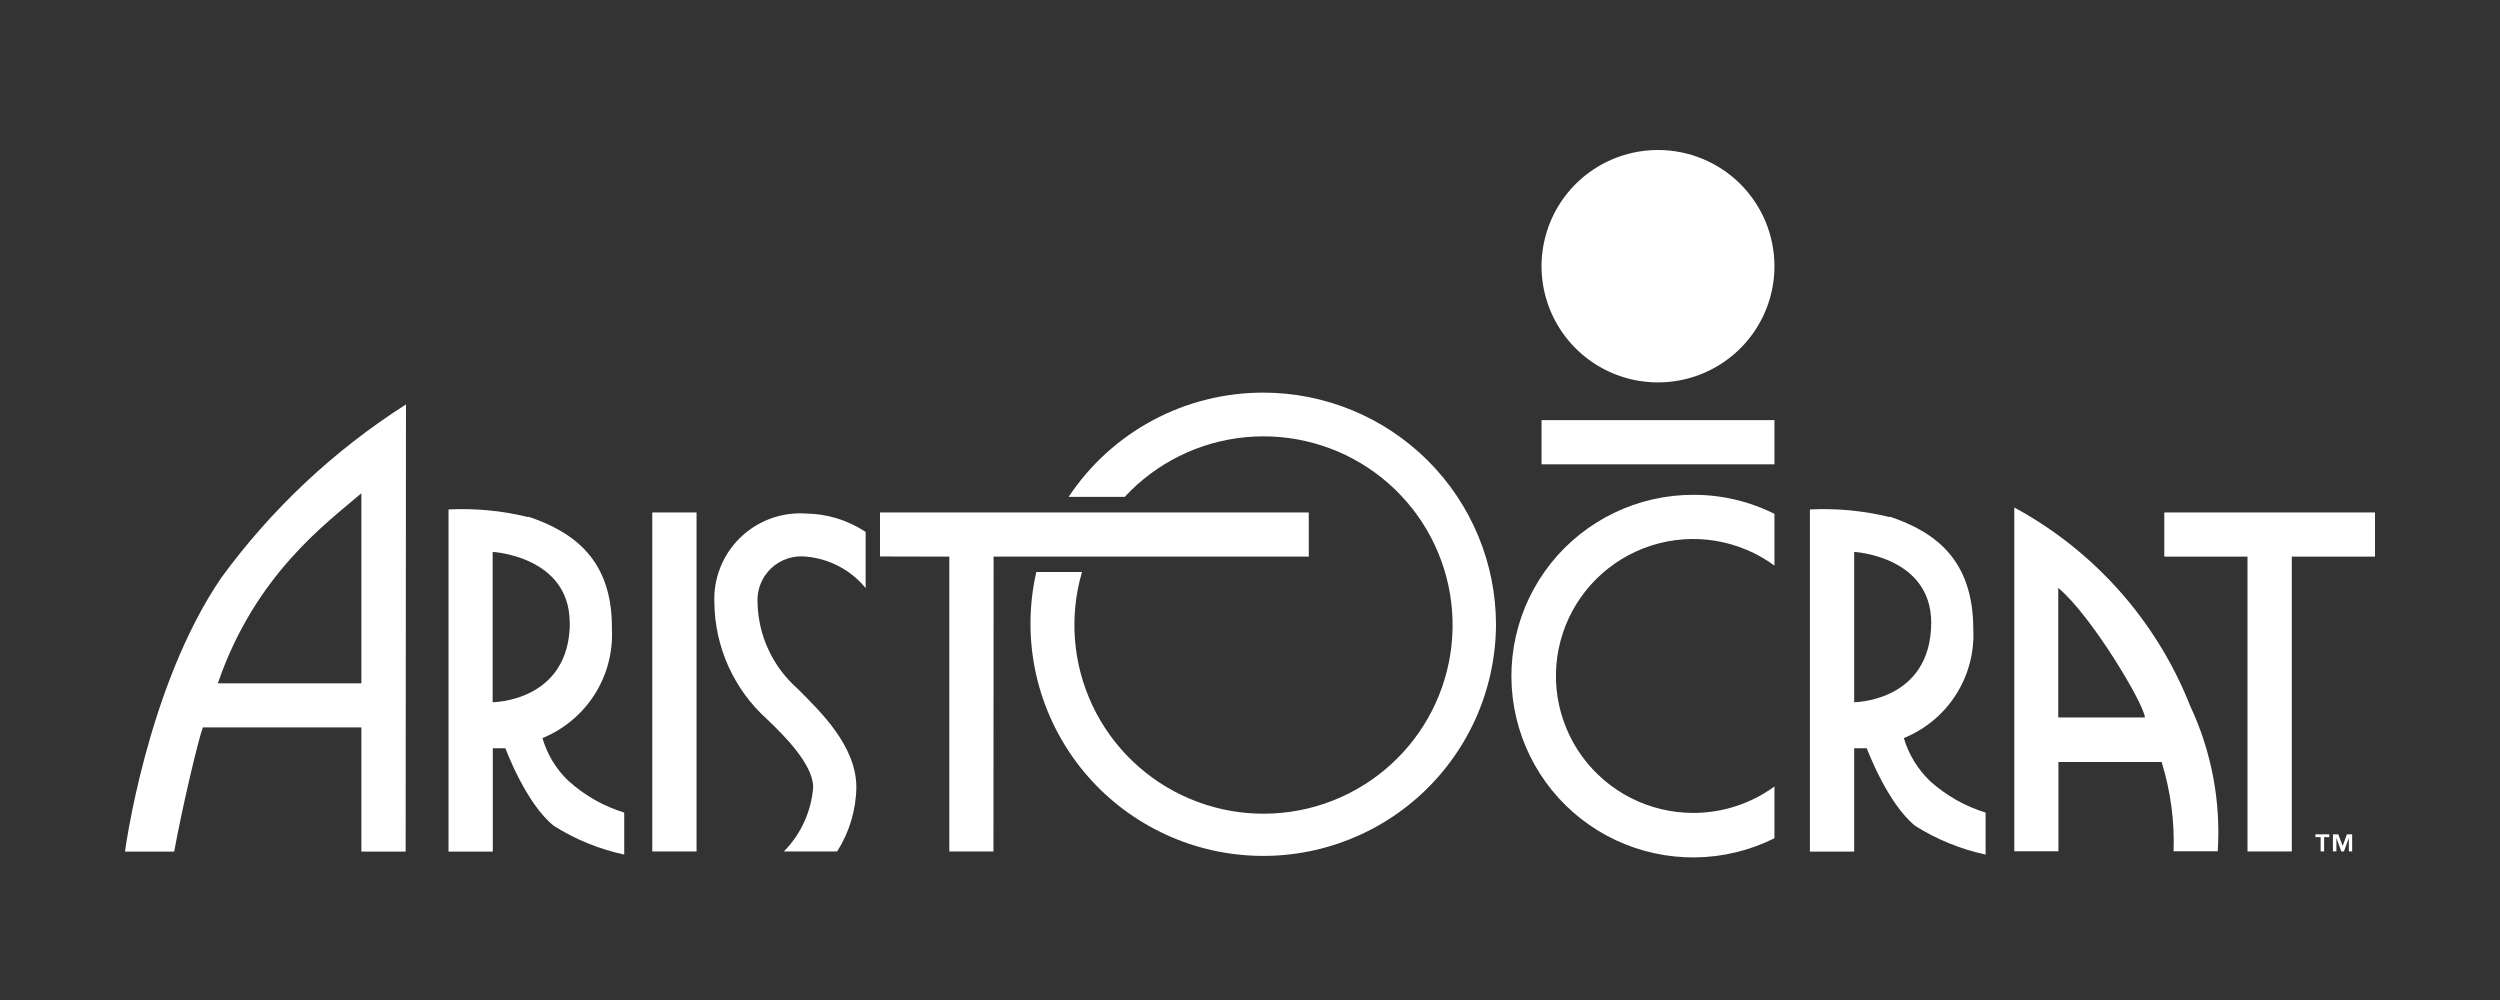 <svg width="100" height="40" viewBox="0 0 100 40" fill="none" xmlns="http://www.w3.org/2000/svg">
    <rect x="0" y="0" width="100" height="40" fill="#333333" stroke="none"/>
    <path d="M92.617 33.372V33.485H92.825V34.057H92.964V33.485H93.172V33.372H92.617ZM93.878 33.372L93.708 33.837L93.531 33.372H93.317V34.057H93.456V33.517L93.651 34.057H93.758L93.954 33.517V34.057H94.086V33.372H93.878Z" fill="white"/>
    <path d="M35.2 20.498V22.259L37.973 22.265V34.058H39.738L39.744 22.265H52.351V20.498H35.2Z" fill="white"/>
    <path d="M86.572 20.498V22.265H89.9V34.058H91.672V22.265H95V20.498H86.572Z" fill="white"/>
    <path d="M27.862 20.498H26.091V34.058H27.862V20.498Z" fill="white"/>
    <path d="M70.978 16.805H61.662V18.573H70.978V16.805Z" fill="white"/>
    <path d="M67.738 32.517C66.87 32.518 66.014 32.315 65.24 31.922C64.466 31.53 63.797 30.96 63.286 30.259C62.776 29.558 62.439 28.747 62.304 27.891C62.169 27.036 62.239 26.16 62.509 25.337C62.779 24.514 63.24 23.766 63.855 23.155C64.471 22.544 65.222 22.088 66.049 21.823C66.875 21.558 67.753 21.492 68.61 21.631C69.467 21.771 70.278 22.111 70.978 22.623V20.554C69.972 20.051 68.863 19.79 67.738 19.793C66.641 19.791 65.557 20.037 64.569 20.512C63.581 20.987 62.713 21.68 62.031 22.537C61.349 23.395 60.87 24.395 60.631 25.464C60.392 26.532 60.398 27.64 60.65 28.706C60.901 29.772 61.391 30.767 62.082 31.616C62.774 32.466 63.65 33.149 64.643 33.613C65.637 34.077 66.723 34.31 67.82 34.296C68.917 34.282 69.997 34.019 70.978 33.529V31.46C70.037 32.146 68.903 32.516 67.738 32.517Z" fill="white"/>
    <path d="M70.978 10.648C70.978 11.567 70.705 12.466 70.193 13.23C69.681 13.995 68.954 14.59 68.103 14.942C67.251 15.294 66.315 15.386 65.411 15.207C64.508 15.027 63.677 14.585 63.026 13.935C62.375 13.285 61.931 12.456 61.751 11.555C61.571 10.653 61.664 9.719 62.016 8.869C62.369 8.02 62.966 7.294 63.732 6.783C64.498 6.273 65.399 6 66.32 6C67.555 6 68.74 6.49 69.614 7.361C70.487 8.233 70.978 9.415 70.978 10.648Z" fill="white"/>
    <path d="M50.523 15.705C48.982 15.705 47.465 16.086 46.108 16.813C44.751 17.541 43.595 18.593 42.745 19.875H44.989C46.249 18.516 47.965 17.667 49.812 17.489C51.659 17.311 53.507 17.816 55.004 18.908C56.502 20.001 57.545 21.604 57.935 23.414C58.325 25.224 58.035 27.113 57.12 28.724C56.205 30.334 54.729 31.553 52.972 32.148C51.216 32.743 49.301 32.673 47.593 31.952C45.884 31.231 44.501 29.908 43.706 28.236C42.911 26.563 42.759 24.657 43.28 22.881H41.452C41.162 24.154 41.143 25.474 41.397 26.755C41.652 28.035 42.174 29.248 42.93 30.314C43.686 31.379 44.659 32.274 45.785 32.939C46.911 33.605 48.164 34.026 49.464 34.175C50.764 34.325 52.081 34.199 53.329 33.806C54.577 33.414 55.728 32.763 56.707 31.897C57.686 31.031 58.471 29.968 59.011 28.779C59.55 27.589 59.833 26.3 59.84 24.994C59.84 23.774 59.599 22.565 59.13 21.438C58.662 20.31 57.976 19.286 57.111 18.423C56.245 17.561 55.218 16.876 54.088 16.41C52.957 15.944 51.746 15.704 50.523 15.705Z" fill="white"/>
    <path d="M30.674 28.762C31.336 29.391 32.527 30.567 32.527 31.492C32.452 32.458 32.036 33.367 31.355 34.058H33.485C33.975 33.29 34.242 32.402 34.254 31.492C34.254 29.844 32.836 28.479 31.884 27.529C31.399 27.099 31.009 26.574 30.737 25.986C30.464 25.398 30.317 24.761 30.302 24.114C30.286 23.859 30.326 23.603 30.419 23.365C30.512 23.127 30.657 22.912 30.843 22.735C31.029 22.559 31.251 22.425 31.494 22.344C31.737 22.263 31.995 22.236 32.25 22.265C32.71 22.307 33.157 22.439 33.565 22.655C33.973 22.871 34.334 23.166 34.626 23.523V21.277C33.921 20.81 33.096 20.554 32.25 20.542C31.767 20.507 31.281 20.576 30.826 20.742C30.371 20.908 29.957 21.168 29.61 21.506C29.262 21.843 28.991 22.25 28.813 22.699C28.634 23.149 28.553 23.631 28.575 24.114C28.585 24.991 28.777 25.857 29.138 26.657C29.5 27.456 30.022 28.173 30.674 28.762Z" fill="white"/>
    <path d="M21.137 20.686C20.092 20.428 19.015 20.325 17.941 20.378V34.064H19.712V29.931H20.216C20.216 29.931 21.036 32.152 22.158 33.038C23.021 33.581 23.972 33.968 24.969 34.183V32.504C24.146 32.251 23.389 31.821 22.75 31.246C22.251 30.776 21.887 30.181 21.698 29.523C22.553 29.173 23.279 28.569 23.776 27.792C24.274 27.015 24.519 26.104 24.477 25.183C24.509 22.371 22.933 21.277 21.137 20.667M22.794 24.887C22.794 28.076 19.706 28.089 19.706 28.089V22.076C19.706 22.076 22.782 22.246 22.788 24.906" fill="white"/>
    <path d="M75.598 20.686C74.551 20.428 73.472 20.325 72.396 20.378V34.064H74.167V29.931H74.671C74.671 29.931 75.497 32.152 76.613 33.038C77.476 33.581 78.427 33.968 79.424 34.183V32.504C78.602 32.251 77.844 31.821 77.205 31.246C76.71 30.773 76.347 30.178 76.153 29.523C77.009 29.175 77.736 28.571 78.234 27.794C78.732 27.016 78.976 26.104 78.932 25.183C78.932 22.371 77.394 21.277 75.598 20.667M77.249 24.887C77.249 28.076 74.161 28.089 74.167 28.089V22.076C74.167 22.076 77.243 22.246 77.249 24.906" fill="white"/>
    <path d="M16.239 16.177C13.359 18.012 10.849 20.369 8.839 23.127C5.864 27.498 5 34.064 5 34.064H6.967C7.257 32.46 7.906 29.662 8.114 29.096H14.455V34.064H16.226L16.239 16.177ZM8.713 27.334C10.207 22.982 13.056 20.932 14.455 19.73V27.334H8.713Z" fill="white"/>
    <path d="M80.572 20.309V34.051H82.337V30.479H86.465C86.823 31.635 86.985 32.842 86.944 34.051H88.709C88.838 32.05 88.459 30.049 87.606 28.234C86.268 24.844 83.775 22.033 80.565 20.296M85.797 28.699H82.33V23.517C83.648 24.605 85.797 28.209 85.797 28.712" fill="white"/>
</svg>
